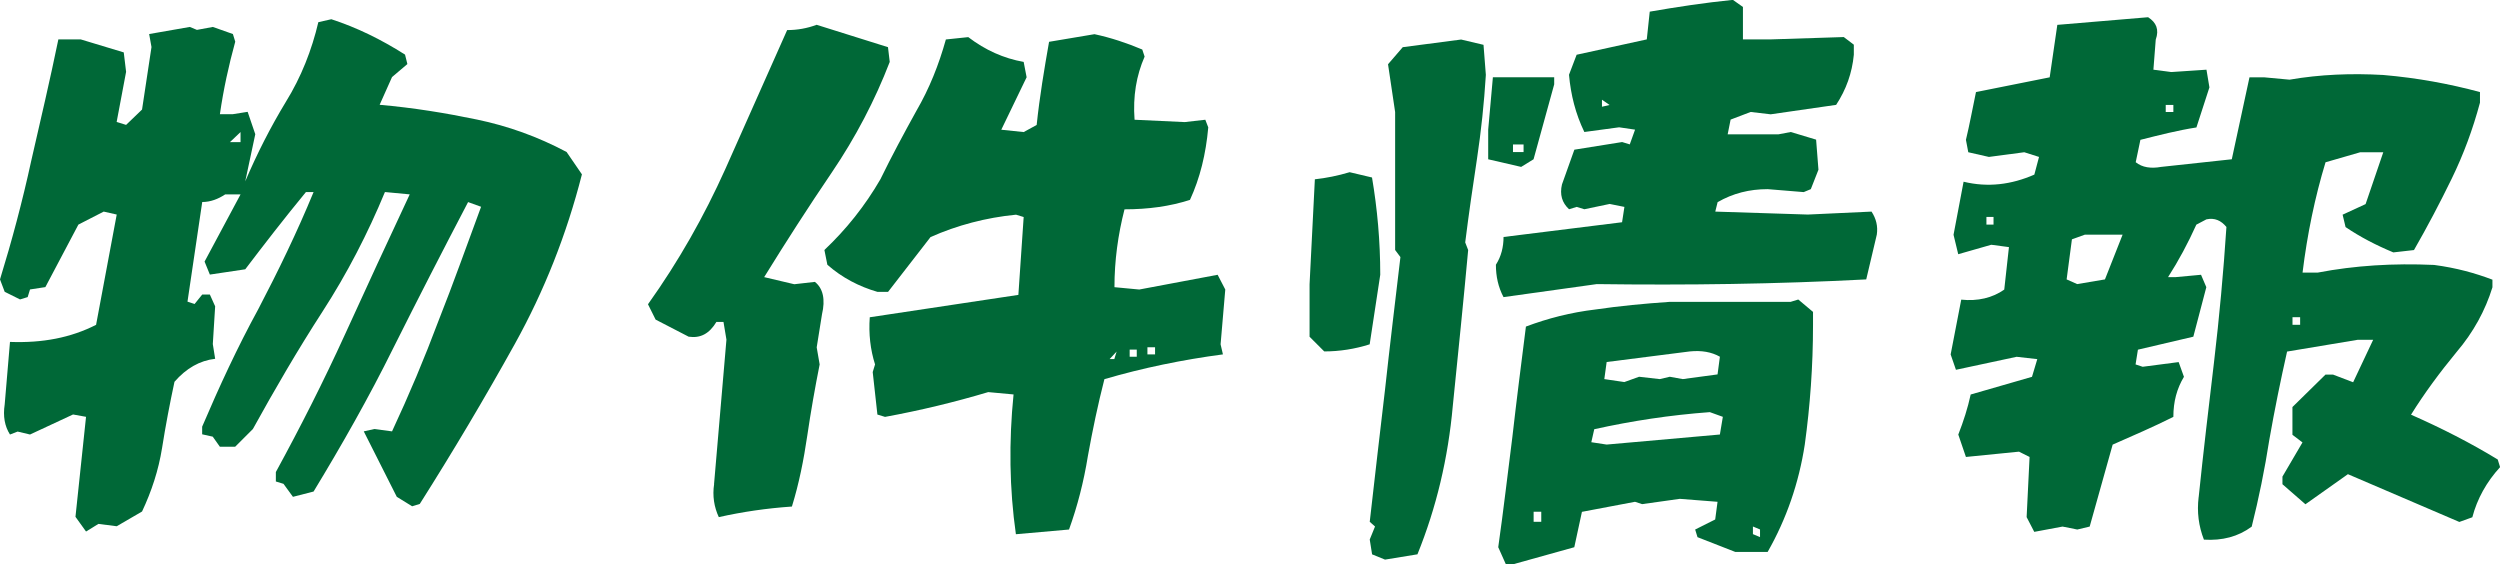 <?xml version="1.0" encoding="UTF-8"?>
<svg id="_レイヤー_2" data-name="レイヤー 2" xmlns="http://www.w3.org/2000/svg" viewBox="0 0 373.12 84.21">
  <defs>
    <style>
      .cls-1 {
        fill: #006837;
        stroke-width: 0px;
      }
    </style>
  </defs>
  <g id="char">
    <g>
      <path class="cls-1" d="M11.26,77.17l1.58-14.96-1.94-.35-6.42,2.99-1.85-.44-1.14.44c-.79-1.23-1.06-2.73-.79-4.49l.79-9.33c4.84.18,9.06-.62,12.85-2.55l3.08-16.46-1.94-.44-3.78,1.94-4.93,9.33-2.29.35-.35,1.14-1.14.35-2.29-1.14-.7-1.85c1.76-5.72,3.34-11.62,4.66-17.69,1.41-6.16,2.82-12.14,4.05-18.13h3.34l6.42,1.94.35,2.9-1.41,7.48,1.41.44,2.38-2.29,1.41-9.33-.35-1.94,6.07-1.06,1.06.44,2.38-.44,2.99,1.06.35,1.14c-.97,3.52-1.76,7.13-2.29,10.82h1.94l2.2-.35,1.14,3.34-1.5,7.04c1.76-4.14,3.78-8.1,6.07-11.88,2.29-3.7,3.87-7.74,4.84-11.88l1.94-.44c3.78,1.23,7.39,2.99,11,5.28l.35,1.41-2.29,1.94-1.85,4.14c5.02.44,9.86,1.23,14.52,2.2s9.06,2.55,13.38,4.84l2.29,3.34c-2.29,8.98-5.63,17.42-10.03,25.34-4.4,7.92-9.15,15.93-14.17,23.85l-1.14.35-2.29-1.41-4.93-9.77,1.58-.35,2.64.35c2.55-5.46,4.84-10.91,6.95-16.54,2.2-5.54,4.22-11.26,6.34-16.98l-1.94-.7c-3.78,7.22-7.48,14.43-11.18,21.82-3.61,7.3-7.66,14.43-11.88,21.38l-3.08.79-1.41-1.94-1.14-.35v-1.41c3.7-6.78,7.13-13.55,10.3-20.5s6.42-13.99,9.68-20.94l-3.7-.35c-2.55,6.16-5.63,12.14-9.33,17.86s-7.13,11.62-10.38,17.51l-2.64,2.64h-2.29l-1.06-1.5-1.58-.35v-1.14c2.55-5.98,5.28-11.88,8.36-17.51,2.99-5.72,5.81-11.53,8.27-17.51h-1.14c-3.26,3.96-6.25,7.83-9.06,11.53l-5.28.79-.79-1.94,5.37-10.03h-2.29c-1.06.7-2.2,1.14-3.43,1.14l-2.2,14.87,1.06.35,1.14-1.41h1.14l.79,1.76-.35,5.63.35,2.2c-2.29.26-4.31,1.41-6.07,3.43-.7,3.26-1.32,6.51-1.85,9.86-.53,3.34-1.58,6.51-2.99,9.5l-3.78,2.2-2.73-.35-1.85,1.14-1.58-2.2ZM35.9,19.71l-1.58,1.5h1.58v-1.5Z"/>
      <path class="cls-1" d="M106.57,72.25l1.85-21.56-.44-2.64h-1.06c-1.06,1.76-2.38,2.46-4.14,2.2l-4.93-2.55-1.14-2.29c4.58-6.42,8.36-13.11,11.53-20.15l9.24-20.77c1.5,0,2.99-.26,4.4-.79l10.65,3.34.26,2.2c-2.2,5.72-5.1,11.26-8.62,16.46-3.52,5.19-6.86,10.38-10.12,15.66l4.49,1.06,3.08-.35c1.23.97,1.58,2.64,1.06,4.84l-.79,4.93.44,2.55c-.7,3.52-1.32,7.04-1.85,10.65s-1.23,7.13-2.29,10.56c-3.78.26-7.39.79-10.91,1.58-.7-1.5-.97-3.17-.7-4.93ZM151.62,79.73c-.97-6.78-1.06-13.82-.35-20.86l-3.78-.35c-5.02,1.5-10.12,2.73-15.4,3.7l-1.14-.35-.7-6.34.35-1.14c-.7-2.2-.97-4.58-.79-7.04l22.18-3.34.79-11.62-1.14-.35c-4.49.44-8.8,1.58-12.76,3.34l-6.34,8.18h-1.58c-2.73-.79-5.28-2.11-7.48-4.05l-.44-2.2c3.26-3.08,6.07-6.6,8.36-10.56,1.67-3.43,3.52-6.86,5.37-10.21,1.94-3.34,3.34-6.86,4.4-10.65l3.34-.35c2.55,1.94,5.28,3.17,8.27,3.7l.44,2.29-3.78,7.83,3.34.35,1.94-1.06c.44-4.22,1.14-8.36,1.85-12.41l6.78-1.14c2.46.53,4.84,1.32,7.13,2.29l.35,1.06c-1.23,2.82-1.76,5.9-1.5,9.42l7.48.35,3.08-.35.44,1.14c-.35,3.96-1.23,7.57-2.73,10.82-2.99.97-6.25,1.41-9.77,1.41-.97,3.78-1.5,7.66-1.5,11.62l3.7.35,11.7-2.2,1.14,2.2-.7,8.18.35,1.5c-5.98.79-11.97,2.02-17.69,3.7-.97,3.78-1.76,7.57-2.46,11.44-.62,3.87-1.58,7.57-2.82,11l-7.92.7ZM166.67,52.45l-1.06,1.14h.7l.35-1.14ZM169.66,52.18h-1.06v1.06h1.06v-1.06ZM172.39,51.83h-1.14v1.06h1.14v-1.06Z"/>
      <path class="cls-1" d="M195.45,50.25v-7.83l.79-15.66c1.67-.18,3.43-.53,5.19-1.06l3.34.79c.79,4.66,1.23,9.5,1.23,14.52l-1.58,10.38c-2.2.7-4.49,1.06-6.78,1.06l-2.2-2.2ZM204.78,82.72l-.35-2.2.79-1.94-.79-.7c.79-6.78,1.5-13.29,2.29-19.8.7-6.42,1.5-13.02,2.29-19.71l-.79-1.06v-20.59l-1.06-7.13,2.2-2.55,8.71-1.14,3.34.79.35,4.49c-.26,4.22-.7,8.36-1.32,12.5-.62,4.05-1.23,8.27-1.76,12.5l.44,1.14c-.7,7.66-1.5,15.4-2.29,23.23-.7,7.83-2.46,15.22-5.28,22.18l-4.84.79-1.94-.79ZM222.11,23.76v-4.4l.7-7.83h9.15v1.06l-3.08,11.18-1.85,1.14-4.93-1.14ZM224.4,44.35c-.79-1.5-1.14-3.08-1.14-4.84.79-1.23,1.14-2.64,1.14-4.14l17.69-2.2.35-2.29-2.2-.44-3.78.79-1.14-.35-1.14.35c-1.06-.97-1.41-2.2-1.06-3.7l1.85-5.19,7.13-1.14,1.14.35.79-2.2-2.38-.35-5.19.7c-1.32-2.73-2.02-5.54-2.29-8.54l1.14-2.99,10.47-2.29.44-4.14c4.05-.7,8.1-1.32,12.41-1.76l1.5,1.06v4.84h4.14l10.91-.35,1.5,1.14v1.5c-.26,2.73-1.14,5.19-2.64,7.48l-9.77,1.41-2.99-.35-2.99,1.14-.44,2.2h7.57l1.85-.35,3.78,1.14.35,4.49-1.14,2.9-1.06.44-5.37-.44c-2.73,0-5.19.62-7.48,1.94l-.35,1.41,13.82.44,9.5-.44c.7,1.06.97,2.2.79,3.43l-1.58,6.69c-13.38.7-26.84.88-40.21.7l-13.9,1.94ZM223.61,81.66c.79-5.54,1.41-11,2.11-16.46.62-5.46,1.32-10.91,2.02-16.46,3.26-1.23,6.69-2.11,10.38-2.55,3.61-.53,7.3-.88,11.09-1.14h18.04l1.14-.35,2.2,1.85v1.94c0,6.16-.44,12.14-1.23,17.86-.88,5.72-2.73,11.09-5.54,16.02h-4.84l-5.63-2.2-.35-1.14,2.99-1.5.35-2.64-5.63-.44-5.63.79-1.06-.35-7.92,1.5-1.14,5.28-9.15,2.55h-1.06l-1.14-2.55ZM227.39,21.56h-1.58v1.14h1.58v-1.14ZM230.03,76.38h-1.14v1.5h1.14v-1.5ZM257.13,62.21l-1.94-.7c-5.98.44-11.7,1.32-17.25,2.55l-.44,1.94,2.29.35,16.9-1.5.44-2.64ZM239.09,14.87v1.06l1.14-.26-1.14-.79ZM256.69,53.24c-1.23-.7-2.73-.97-4.49-.79l-12.41,1.58-.35,2.55,2.99.44,2.2-.79,3.08.35,1.5-.35,1.94.35,5.19-.7.35-2.64ZM262.68,79.02l-1.06-.44v1.14l1.06.44v-1.14Z"/>
      <path class="cls-1" d="M328.15,74.18c.7-6.78,1.5-13.46,2.29-20.15.79-6.69,1.41-13.46,1.85-20.15-.79-.97-1.76-1.41-2.99-1.14l-1.5.79c-1.23,2.73-2.64,5.37-4.22,7.83h1.14l3.78-.35.79,1.85-1.94,7.39-8.27,1.94-.35,2.2,1.06.35,5.37-.7.79,2.2c-1.06,1.76-1.58,3.7-1.58,5.98-2.99,1.5-6.07,2.82-9.06,4.14l-3.43,12.23-1.85.44-2.2-.44-4.22.79-1.14-2.2.44-8.98-1.58-.79-7.92.79-1.14-3.34c.79-2.02,1.41-3.96,1.85-5.98l9.15-2.64.79-2.64-3.08-.35-9.06,1.94-.79-2.29,1.58-8.18c2.46.26,4.66-.26,6.42-1.5l.7-6.34-2.64-.35-4.93,1.41-.7-2.9,1.5-7.92c3.61.88,7.13.44,10.56-1.06l.7-2.64-2.2-.7-5.28.7-3.08-.7-.35-1.85c.53-2.2.97-4.58,1.5-7.13l11-2.2,1.14-7.83,13.55-1.14c1.23.79,1.67,1.85,1.14,3.34l-.35,4.49,2.64.35,5.28-.35.44,2.64-1.94,5.98c-2.82.44-5.54,1.14-8.36,1.85l-.7,3.34c.97.79,2.29.97,3.78.7l10.56-1.14,2.64-12.23h2.2l3.78.35c4.58-.79,9.24-.97,13.99-.7,5.1.44,9.86,1.32,14.43,2.55v1.58c-1.06,3.96-2.46,7.74-4.22,11.35-1.76,3.61-3.61,7.13-5.63,10.65l-3.08.35c-2.55-1.06-4.93-2.29-7.13-3.78l-.44-1.85,3.43-1.58,2.64-7.74h-3.43l-5.19,1.5c-1.58,5.19-2.73,10.74-3.43,16.46h2.29c5.54-1.06,11.26-1.41,17.34-1.14,3.34.44,6.16,1.23,8.71,2.2v1.14c-1.06,3.43-2.82,6.69-5.37,9.68-2.46,2.99-4.75,6.07-6.78,9.33,4.58,2.02,8.89,4.22,12.94,6.69l.35,1.14c-2.02,2.2-3.43,4.75-4.14,7.48l-1.94.7-16.63-7.13-6.34,4.49-3.43-2.99v-1.14l2.99-5.1-1.5-1.14v-4.14l4.93-4.84h1.14l2.99,1.14,2.99-6.34h-2.29l-10.56,1.76c-.97,4.31-1.85,8.62-2.64,13.11-.7,4.49-1.58,8.8-2.64,13.02-2.02,1.5-4.4,2.11-7.13,1.94-.79-2.02-1.06-4.14-.79-6.34ZM297.53,32.38h-1.06v1.14h1.06v-1.14ZM316.8,35.02h-5.63l-1.94.7-.79,5.98,1.58.7,4.14-.7,2.64-6.69ZM324.37,15.66h-1.14v1.06h1.14v-1.06ZM343.29,47.34h-1.14v1.14h1.14v-1.14Z"/>
    </g>
  </g>
</svg>